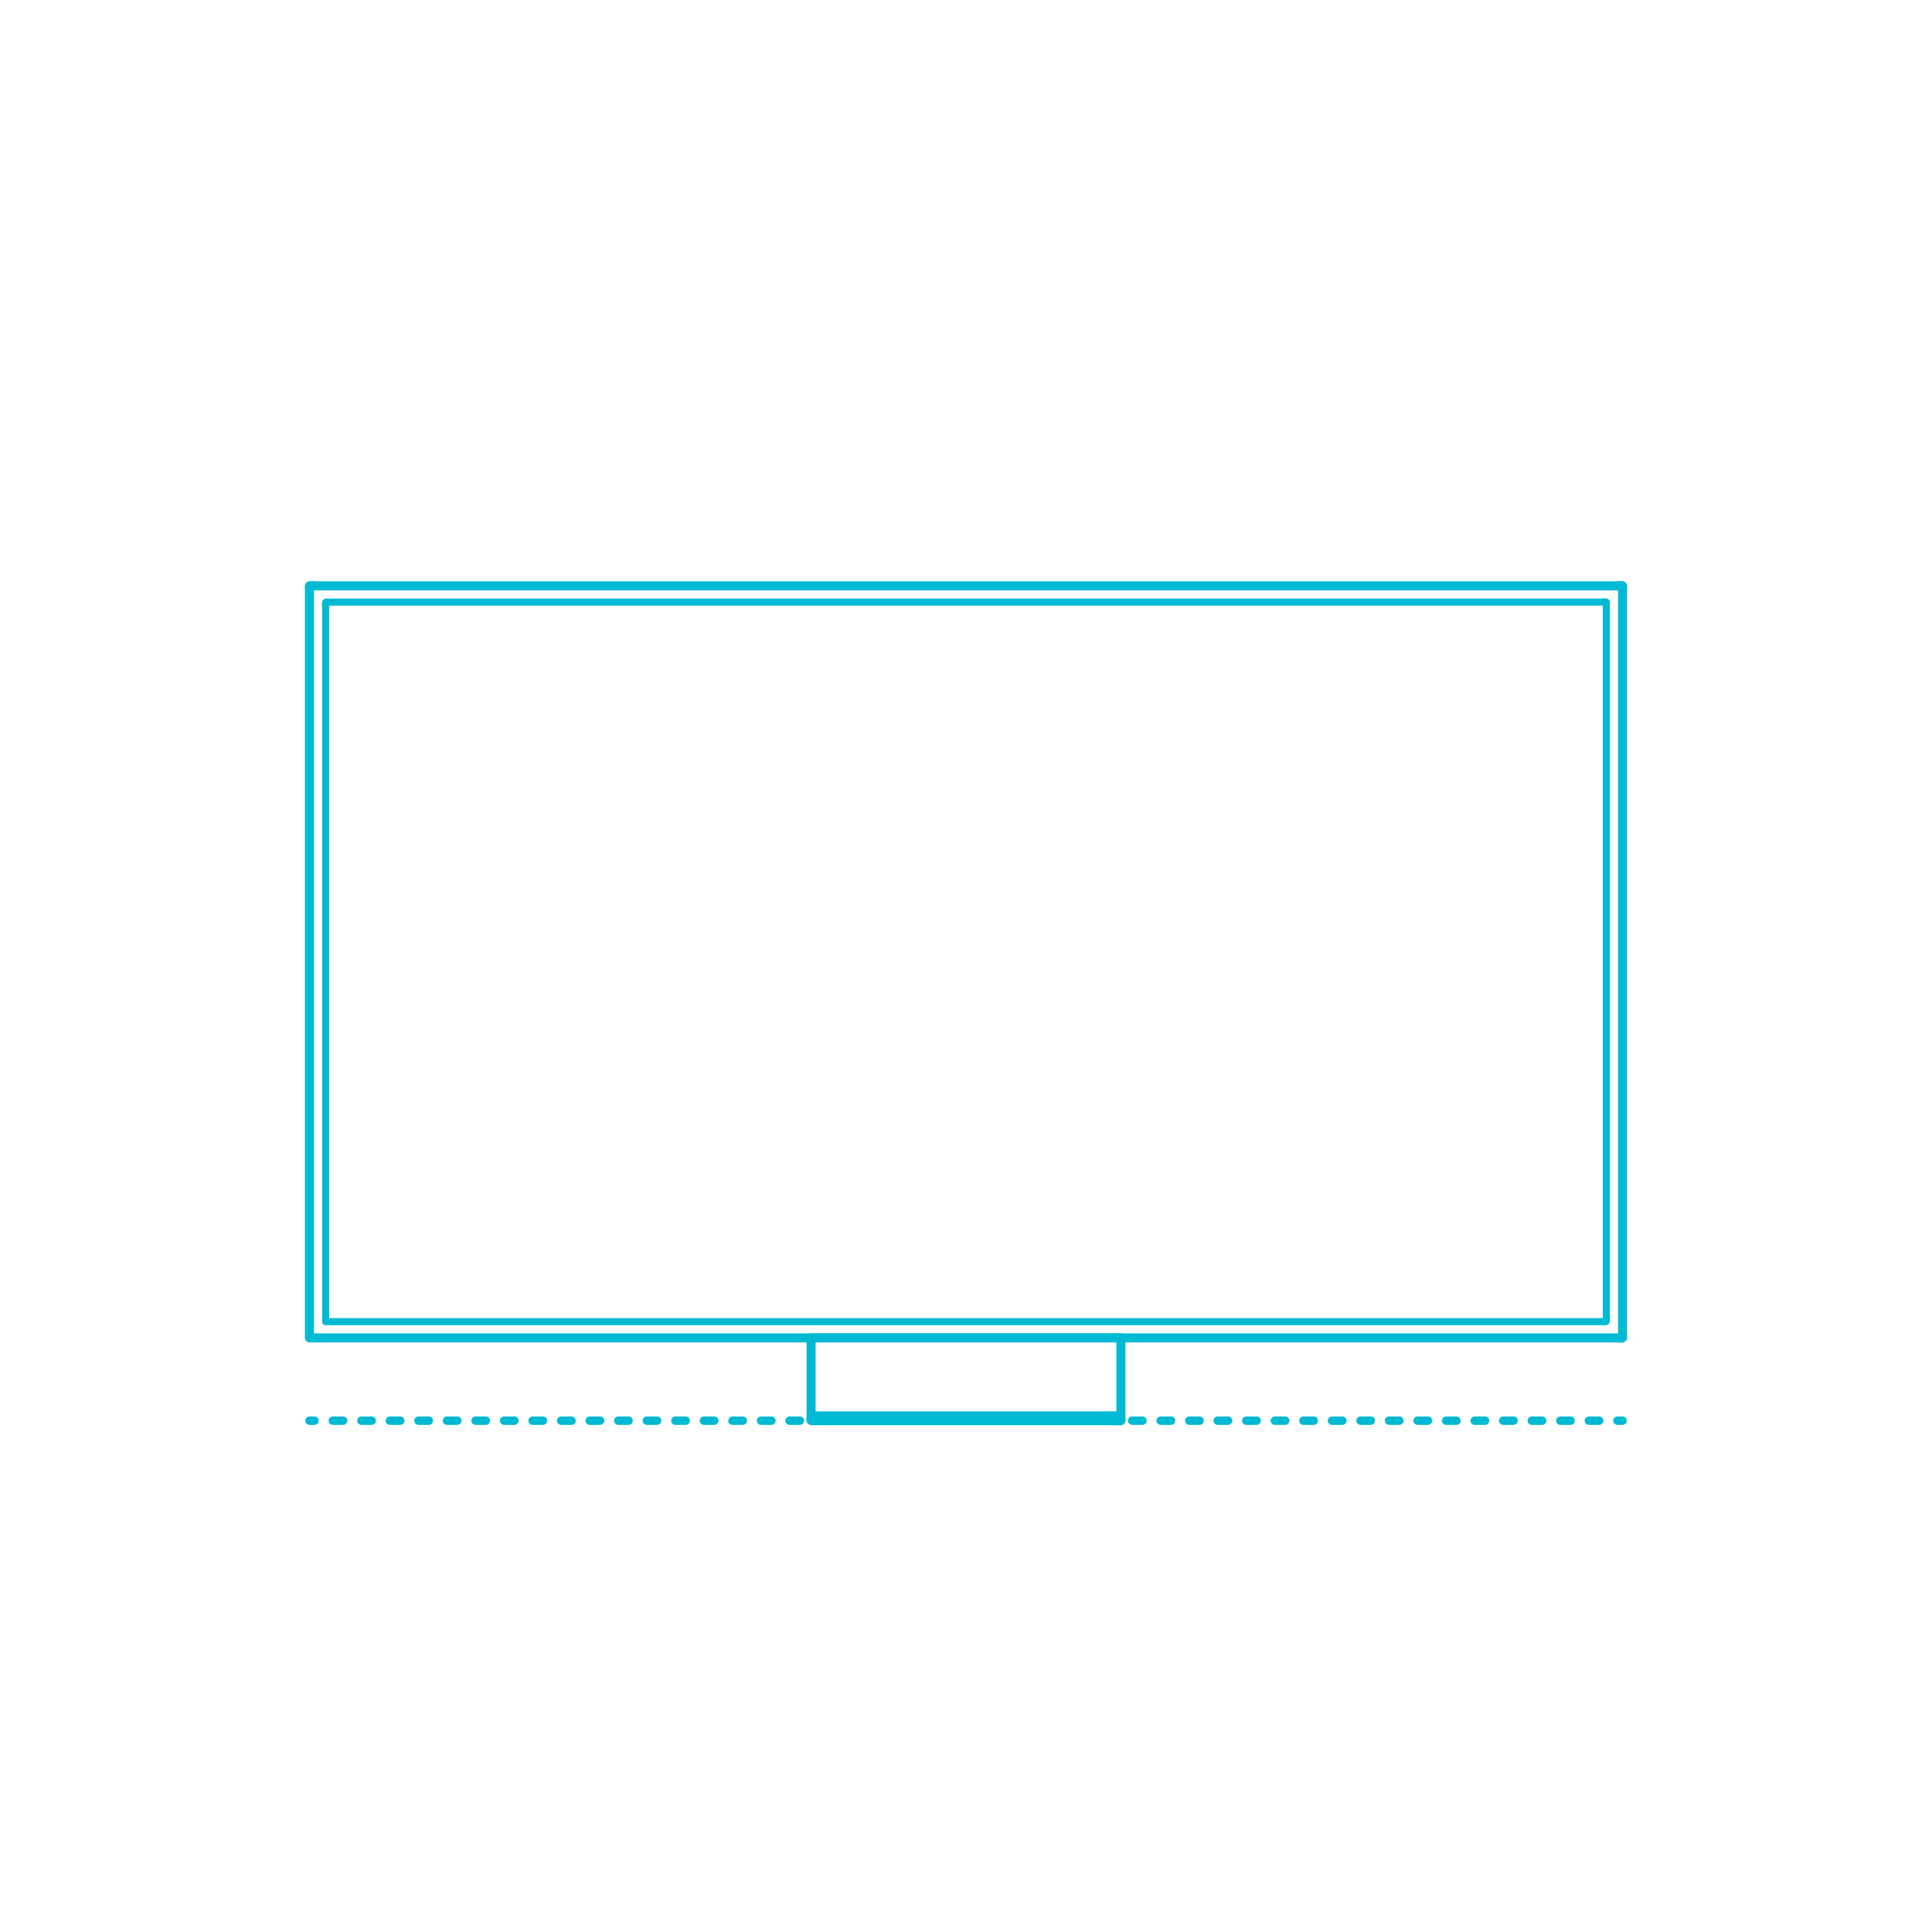 <?xml version="1.0" encoding="utf-8"?>
<!-- Generator: Adobe Illustrator 23.0.6, SVG Export Plug-In . SVG Version: 6.00 Build 0)  -->
<!DOCTYPE svg PUBLIC "-//W3C//DTD SVG 1.1//EN" "http://www.w3.org/Graphics/SVG/1.1/DTD/svg11.dtd">
<svg version="1.1" xmlns:x="http://ns.adobe.com/Extensibility/1.0/" xmlns:i="http://ns.adobe.com/AdobeIllustrator/10.0/" xmlns:graph="http://ns.adobe.com/Graphs/1.0/"
	 xmlns="http://www.w3.org/2000/svg" xmlns:xlink="http://www.w3.org/1999/xlink" x="0px" y="0px" viewBox="0 0 750 750"
	 enable-background="new 0 0 750 750" xml:space="preserve">
<g id="FILL-BACKGROUND">
	<rect x="0" fill="#FFFFFF" width="750" height="750"/>
</g>
<g id="AG-DIAGRAM">
	<g id="POLYLINE_384_">
		<g>
			<g>
				
					<line fill="none" stroke="#00B9D2" stroke-width="3.25" stroke-linecap="round" stroke-linejoin="round" x1="629.88" y1="551.506" x2="627.88" y2="551.506"/>
				
					<line fill="none" stroke="#00B9D2" stroke-width="3.25" stroke-linecap="round" stroke-linejoin="round" stroke-dasharray="4.03,7.052" x1="620.827" y1="551.506" x2="125.647" y2="551.506"/>
				
					<line fill="none" stroke="#00B9D2" stroke-width="3.25" stroke-linecap="round" stroke-linejoin="round" x1="122.12" y1="551.506" x2="120.12" y2="551.506"/>
			</g>
		</g>
	</g>
</g>
<g id="AG-DETAILS">
</g>
<g id="AG-DIGITAL">
	<g id="POLYLINE_386_">
		
			<path fill="none" stroke="#00B9D2" stroke-width="2.75" stroke-linecap="round" stroke-linejoin="round" stroke-miterlimit="10" d="
			M120.12,519.367c0.734,0,1.468,0,2.202,0c2.125,0,4.249,0,6.374,0c3.4,0,6.799,0,10.199,0c4.541,0,9.083,0,13.624,0
			c5.578,0,11.156,0,16.734,0c6.524,0,13.047,0,19.571,0c7.336,0,14.672,0,22.008,0c8.032,0,16.065,0,24.097,0
			c8.583,0,17.166,0,25.749,0c9.077,0,18.153,0,27.23,0c9.394,0,18.787,0,28.181,0c9.659,0,19.318,0,28.978,0
			c9.777,0,19.555,0,29.332,0c9.78,0,19.56,0,29.339,0c9.634,0,19.268,0,28.901,0c9.406,0,18.813,0,28.219,0
			c9.095,0,18.189,0,27.284,0c8.634,0,17.269,0,25.903,0c8.058,0,16.117,0,24.175,0c7.343,0,14.686,0,22.029,0
			c6.562,0,13.124,0,19.686,0c5.621,0,11.243,0,16.864,0c4.604,0,9.207,0,13.811,0c3.449,0,6.898,0,10.348,0
			c2.179,0,4.358,0,6.537,0c0.332,0,2.124,0.252,2.378,0c0.088-0.087,0.004-0.684,0.004-0.803c0-0.875,0-1.749,0-2.624
			c0-3.433,0-6.867,0-10.3c0-5.375,0-10.749,0-16.124c0-6.963,0-13.925,0-20.888c0-8.168,0-16.336,0-24.503
			c0-9.077,0-18.153,0-27.23c0-9.573,0-19.146,0-28.719c0-9.783,0-19.566,0-29.349c0-9.608,0-19.215,0-28.823
			c0-9.079,0-18.158,0-27.237c0-8.171,0-16.343,0-24.514c0-6.946,0-13.892,0-20.838c0-5.387,0-10.773,0-16.16
			c0-3.448,0-6.896,0-10.344c0-0.883,0-1.765,0-2.648c0-0.121,0.086-0.737-0.004-0.827c-0.251-0.25-2.034,0-2.364,0
			c-2.174,0-4.349,0-6.524,0c-3.431,0-6.863,0-10.294,0c-4.596,0-9.192,0-13.788,0c-5.635,0-11.271,0-16.906,0
			c-6.559,0-13.118,0-19.677,0c-7.34,0-14.681,0-22.021,0c-8.028,0-16.056,0-24.084,0c-8.631,0-17.262,0-25.893,0
			c-9.092,0-18.184,0-27.276,0c-9.437,0-18.874,0-28.311,0c-9.633,0-19.266,0-28.9,0c-9.746,0-19.493,0-29.239,0
			c-9.778,0-19.556,0-29.334,0c-9.66,0-19.321,0-28.981,0c-9.427,0-18.854,0-28.282,0c-9.048,0-18.096,0-27.144,0
			c-8.615,0-17.23,0-25.845,0c-8.008,0-16.017,0-24.025,0c-7.341,0-14.682,0-22.023,0c-6.529,0-13.059,0-19.588,0
			c-5.602,0-11.204,0-16.806,0c-4.545,0-9.09,0-13.635,0c-3.394,0-6.789,0-10.183,0c-2.134,0-4.268,0-6.401,0
			c-0.31,0-1.995-0.236-2.232,0c-0.099,0.099,0,0.808,0,0.939c0,0.927,0,1.854,0,2.781c0,3.504,0,7.008,0,10.512
			c0,5.44,0,10.881,0,16.321c0,6.989,0,13.978,0,20.967c0,8.233,0,16.466,0,24.699c0,9.103,0,18.206,0,27.308
			c0,9.619,0,19.239,0,28.858c0,9.749,0,19.499,0,29.248c0,9.562,0,19.124,0,28.687c0,9.055,0,18.11,0,27.164
			c0,8.161,0,16.322,0,24.483c0,6.914,0,13.829,0,20.743c0,5.299,0,10.599,0,15.898c0,3.368,0,6.737,0,10.105
			C120.12,517.224,120.12,518.296,120.12,519.367z"/>
	</g>
	<g id="POLYLINE_387_">
		
			<path fill="none" stroke="#00B9D2" stroke-width="2.75" stroke-linecap="round" stroke-linejoin="round" stroke-miterlimit="10" d="
			M435.141,551.506c-4.144,0-8.288,0-12.433,0c-9.892,0-19.784,0-29.677,0c-11.765,0-23.531,0-35.296,0c-9.977,0-19.953,0-29.93,0
			c-3.103,0-6.206,0-9.308,0c-0.865,0-1.729,0-2.594,0c-0.176,0-0.886,0.115-1.034,0c-0.095-0.074-0.129-2.133-0.011-2.232
			c0.041-0.034,0.179,0.018,0.23,0c0.441-0.161,1.25,0,1.713,0c2.605,0,5.21,0,7.815,0c9.394,0,18.788,0,28.182,0
			c11.732,0,23.464,0,35.195,0c10.407,0,20.815,0,31.222,0c3.493,0,6.986,0,10.479,0c1.101,0,2.201,0,3.302,0
			c0.555,0,1.283-0.126,1.827,0c0.064,0.015,0.252-0.041,0.305,0C435.344,549.44,435.141,551.196,435.141,551.506z"/>
	</g>
	<g id="POLYLINE_388_">
		
			<line fill="none" stroke="#00B9D2" stroke-width="2.75" stroke-linecap="round" stroke-linejoin="round" stroke-miterlimit="10" x1="314.859" y1="549.275" x2="314.859" y2="519.367"/>
	</g>
	<g id="POLYLINE_389_">
		
			<line fill="none" stroke="#00B9D2" stroke-width="2.75" stroke-linecap="round" stroke-linejoin="round" stroke-miterlimit="10" x1="435.141" y1="549.275" x2="435.141" y2="519.367"/>
	</g>
	<g id="POLYLINE_391_">
		
			<path fill="none" stroke="#00B9D2" stroke-width="2.75" stroke-linecap="round" stroke-linejoin="round" stroke-miterlimit="10" d="
			M126.429,513.059c0.707,0,1.415,0,2.122,0c2.039,0,4.078,0,6.117,0c3.274,0,6.549,0,9.823,0c4.377,0,8.753,0,13.13,0
			c5.378,0,10.757,0,16.135,0c6.27,0,12.541,0,18.811,0c7.079,0,14.157,0,21.236,0c7.727,0,15.454,0,23.181,0
			c8.319,0,16.639,0,24.958,0c8.743,0,17.486,0,26.229,0c9.085,0,18.17,0,27.256,0c9.351,0,18.701,0,28.052,0
			c9.44,0,18.881,0,28.321,0c9.486,0,18.972,0,28.458,0c9.355,0,18.71,0,28.064,0c9.147,0,18.294,0,27.442,0
			c8.83,0,17.659,0,26.489,0c8.431,0,16.862,0,25.294,0c7.863,0,15.727,0,23.59,0c7.24,0,14.48,0,21.721,0
			c6.456,0,12.912,0,19.369,0c5.589,0,11.178,0,16.767,0c4.612,0,9.224,0,13.836,0c3.535,0,7.071,0,10.606,0c2.33,0,4.66,0,6.99,0
			c0.676,0,1.353,0,2.029,0c0.204,0,0.831,0.113,1.008,0c0.327-0.208,0.109-1.799,0.109-2.229c0-2.974,0-5.948,0-8.923
			c0-4.944,0-9.887,0-14.831c0-6.529,0-13.059,0-19.588c0-7.81,0-15.621,0-23.431c0-8.688,0-17.376,0-26.064
			c0-9.243,0-18.486,0-27.729c0-9.45,0-18.9,0-28.35c0-9.341,0-18.682,0-28.023c0-8.848,0-17.695,0-26.543
			c0-7.976,0-15.953,0-23.929c0-6.789,0-13.579,0-20.368c0-5.254,0-10.509,0-15.763c0-3.38,0-6.759,0-10.139
			c0-0.867,0-1.734,0-2.601c0-0.116,0.083-0.716-0.003-0.802c-0.244-0.242-1.965,0-2.284,0c-2.089,0-4.177,0-6.265,0
			c-3.306,0-6.612,0-9.918,0c-4.414,0-8.827,0-13.241,0c-5.432,0-10.865,0-16.297,0c-6.303,0-12.605,0-18.908,0
			c-7.107,0-14.214,0-21.32,0c-7.751,0-15.502,0-23.253,0c-8.309,0-16.618,0-24.926,0c-8.757,0-17.514,0-26.271,0
			c-9.128,0-18.256,0-27.383,0c-9.358,0-18.715,0-28.072,0c-9.443,0-18.886,0-28.329,0c-9.451,0-18.902,0-28.353,0
			c-9.349,0-18.699,0-28.048,0c-9.17,0-18.339,0-27.509,0c-8.815,0-17.63,0-26.446,0c-8.412,0-16.825,0-25.237,0
			c-7.84,0-15.681,0-23.521,0c-7.189,0-14.378,0-21.567,0c-6.428,0-12.855,0-19.283,0c-5.574,0-11.149,0-16.723,0
			c-4.586,0-9.172,0-13.758,0c-3.477,0-6.953,0-10.43,0c-2.275,0-4.551,0-6.826,0c-0.653,0-1.306,0-1.959,0
			c-0.172,0-0.79-0.105-0.934,0c-0.31,0.225-0.078,2.041-0.078,2.453c0,3.056,0,6.112,0,9.168c0,5.012,0,10.024,0,15.037
			c0,6.584,0,13.169,0,19.753c0,7.823,0,15.646,0,23.468c0,8.713,0,17.427,0,26.14c0,9.289,0,18.578,0,27.868
			c0,9.451,0,18.902,0,28.353c0,9.329,0,18.657,0,27.986c0,8.792,0,17.584,0,26.376c0,7.941,0,15.881,0,23.822
			c0,6.741,0,13.482,0,20.224c0,5.209,0,10.418,0,15.627c0,3.299,0,6.599,0,9.898C126.429,510.966,126.429,512.013,126.429,513.059z
			"/>
	</g>
</g>
<g id="AG-OUTLINE">
	<g id="POLYLINE_385_">
		
			<path fill="none" stroke="#00B9D2" stroke-width="3.5" stroke-linecap="round" stroke-linejoin="round" stroke-miterlimit="10" d="
			M120.12,519.367c0.734,0,1.468,0,2.202,0c2.125,0,4.249,0,6.374,0c3.4,0,6.799,0,10.199,0c4.541,0,9.083,0,13.624,0
			c5.578,0,11.156,0,16.734,0c6.524,0,13.047,0,19.571,0c7.336,0,14.672,0,22.008,0c8.032,0,16.065,0,24.097,0
			c8.583,0,17.166,0,25.749,0c9.077,0,18.153,0,27.23,0c9.394,0,18.787,0,28.181,0c9.659,0,19.318,0,28.978,0
			c9.777,0,19.555,0,29.332,0c9.78,0,19.56,0,29.339,0c9.634,0,19.268,0,28.901,0c9.406,0,18.813,0,28.219,0
			c9.095,0,18.189,0,27.284,0c8.634,0,17.269,0,25.903,0c8.058,0,16.117,0,24.175,0c7.343,0,14.686,0,22.029,0
			c6.562,0,13.124,0,19.686,0c5.621,0,11.243,0,16.864,0c4.604,0,9.207,0,13.811,0c3.449,0,6.898,0,10.348,0
			c2.179,0,4.358,0,6.537,0c0.332,0,2.124,0.252,2.378,0c0.088-0.087,0.004-0.684,0.004-0.803c0-0.875,0-1.749,0-2.624
			c0-3.433,0-6.867,0-10.3c0-5.375,0-10.749,0-16.124c0-6.963,0-13.925,0-20.888c0-8.168,0-16.336,0-24.503
			c0-9.077,0-18.153,0-27.23c0-9.573,0-19.146,0-28.719c0-9.783,0-19.566,0-29.349c0-9.608,0-19.215,0-28.823
			c0-9.079,0-18.158,0-27.237c0-8.171,0-16.343,0-24.514c0-6.946,0-13.892,0-20.838c0-5.387,0-10.773,0-16.16
			c0-3.448,0-6.896,0-10.344c0-0.883,0-1.765,0-2.648c0-0.121,0.086-0.737-0.004-0.827c-0.251-0.25-2.034,0-2.364,0
			c-2.174,0-4.349,0-6.524,0c-3.431,0-6.863,0-10.294,0c-4.596,0-9.192,0-13.788,0c-5.635,0-11.271,0-16.906,0
			c-6.559,0-13.118,0-19.677,0c-7.34,0-14.681,0-22.021,0c-8.028,0-16.056,0-24.084,0c-8.631,0-17.262,0-25.893,0
			c-9.092,0-18.184,0-27.276,0c-9.437,0-18.874,0-28.311,0c-9.633,0-19.266,0-28.9,0c-9.746,0-19.493,0-29.239,0
			c-9.778,0-19.556,0-29.334,0c-9.66,0-19.321,0-28.981,0c-9.427,0-18.854,0-28.282,0c-9.048,0-18.096,0-27.144,0
			c-8.615,0-17.23,0-25.845,0c-8.008,0-16.017,0-24.025,0c-7.341,0-14.682,0-22.023,0c-6.529,0-13.059,0-19.588,0
			c-5.602,0-11.204,0-16.806,0c-4.545,0-9.09,0-13.635,0c-3.394,0-6.789,0-10.183,0c-2.134,0-4.268,0-6.401,0
			c-0.31,0-1.995-0.236-2.232,0c-0.099,0.099,0,0.808,0,0.939c0,0.927,0,1.854,0,2.781c0,3.504,0,7.008,0,10.512
			c0,5.44,0,10.881,0,16.321c0,6.989,0,13.978,0,20.967c0,8.233,0,16.466,0,24.699c0,9.103,0,18.206,0,27.308
			c0,9.619,0,19.239,0,28.858c0,9.749,0,19.499,0,29.248c0,9.562,0,19.124,0,28.687c0,9.055,0,18.11,0,27.164
			c0,8.161,0,16.322,0,24.483c0,6.914,0,13.829,0,20.743c0,5.299,0,10.599,0,15.898c0,3.368,0,6.737,0,10.105
			C120.12,517.224,120.12,518.296,120.12,519.367z"/>
	</g>
	<g id="POLYLINE_390_">
		
			<path fill="none" stroke="#00B9D2" stroke-width="3.5" stroke-linecap="round" stroke-linejoin="round" stroke-miterlimit="10" d="
			M314.859,519.367c1.697,0,3.395,0,5.092,0c4.455,0,8.911,0,13.366,0c6.339,0,12.677,0,19.016,0c7.256,0,14.512,0,21.768,0
			c7.324,0,14.648,0,21.972,0c6.443,0,12.886,0,19.329,0c4.628,0,9.257,0,13.885,0c1.367,0,2.734,0,4.101,0
			c0.272,0,1.503-0.189,1.722,0c0.094,0.081,0.032,0.491,0.032,0.635c0,0.911,0,1.823,0,2.734c0,3.231,0,6.463,0,9.694
			c0,5.557,0,11.114,0,16.671c0,0.161,0,0.323,0,0.484c0,0.268,0.187,1.767,0,1.919c-0.057,0.046-0.293-0.011-0.364,0
			c-0.836,0.126-1.79,0-2.632,0c-3.871,0-7.741,0-11.612,0c-5.972,0-11.944,0-17.916,0c-7.111,0-14.222,0-21.333,0
			c-7.399,0-14.798,0-22.197,0c-6.712,0-13.424,0-20.136,0c-5.171,0-10.341,0-15.512,0c-2.674,0-5.348,0-8.021,0
			c-0.083,0-0.465,0.057-0.53,0c-0.254-0.224-0.028-1.843-0.028-2.248c0-1.692,0-3.383,0-5.075c0-6.825,0-13.65,0-20.475
			C314.859,522.261,314.859,520.814,314.859,519.367z"/>
	</g>
</g>
</svg>

